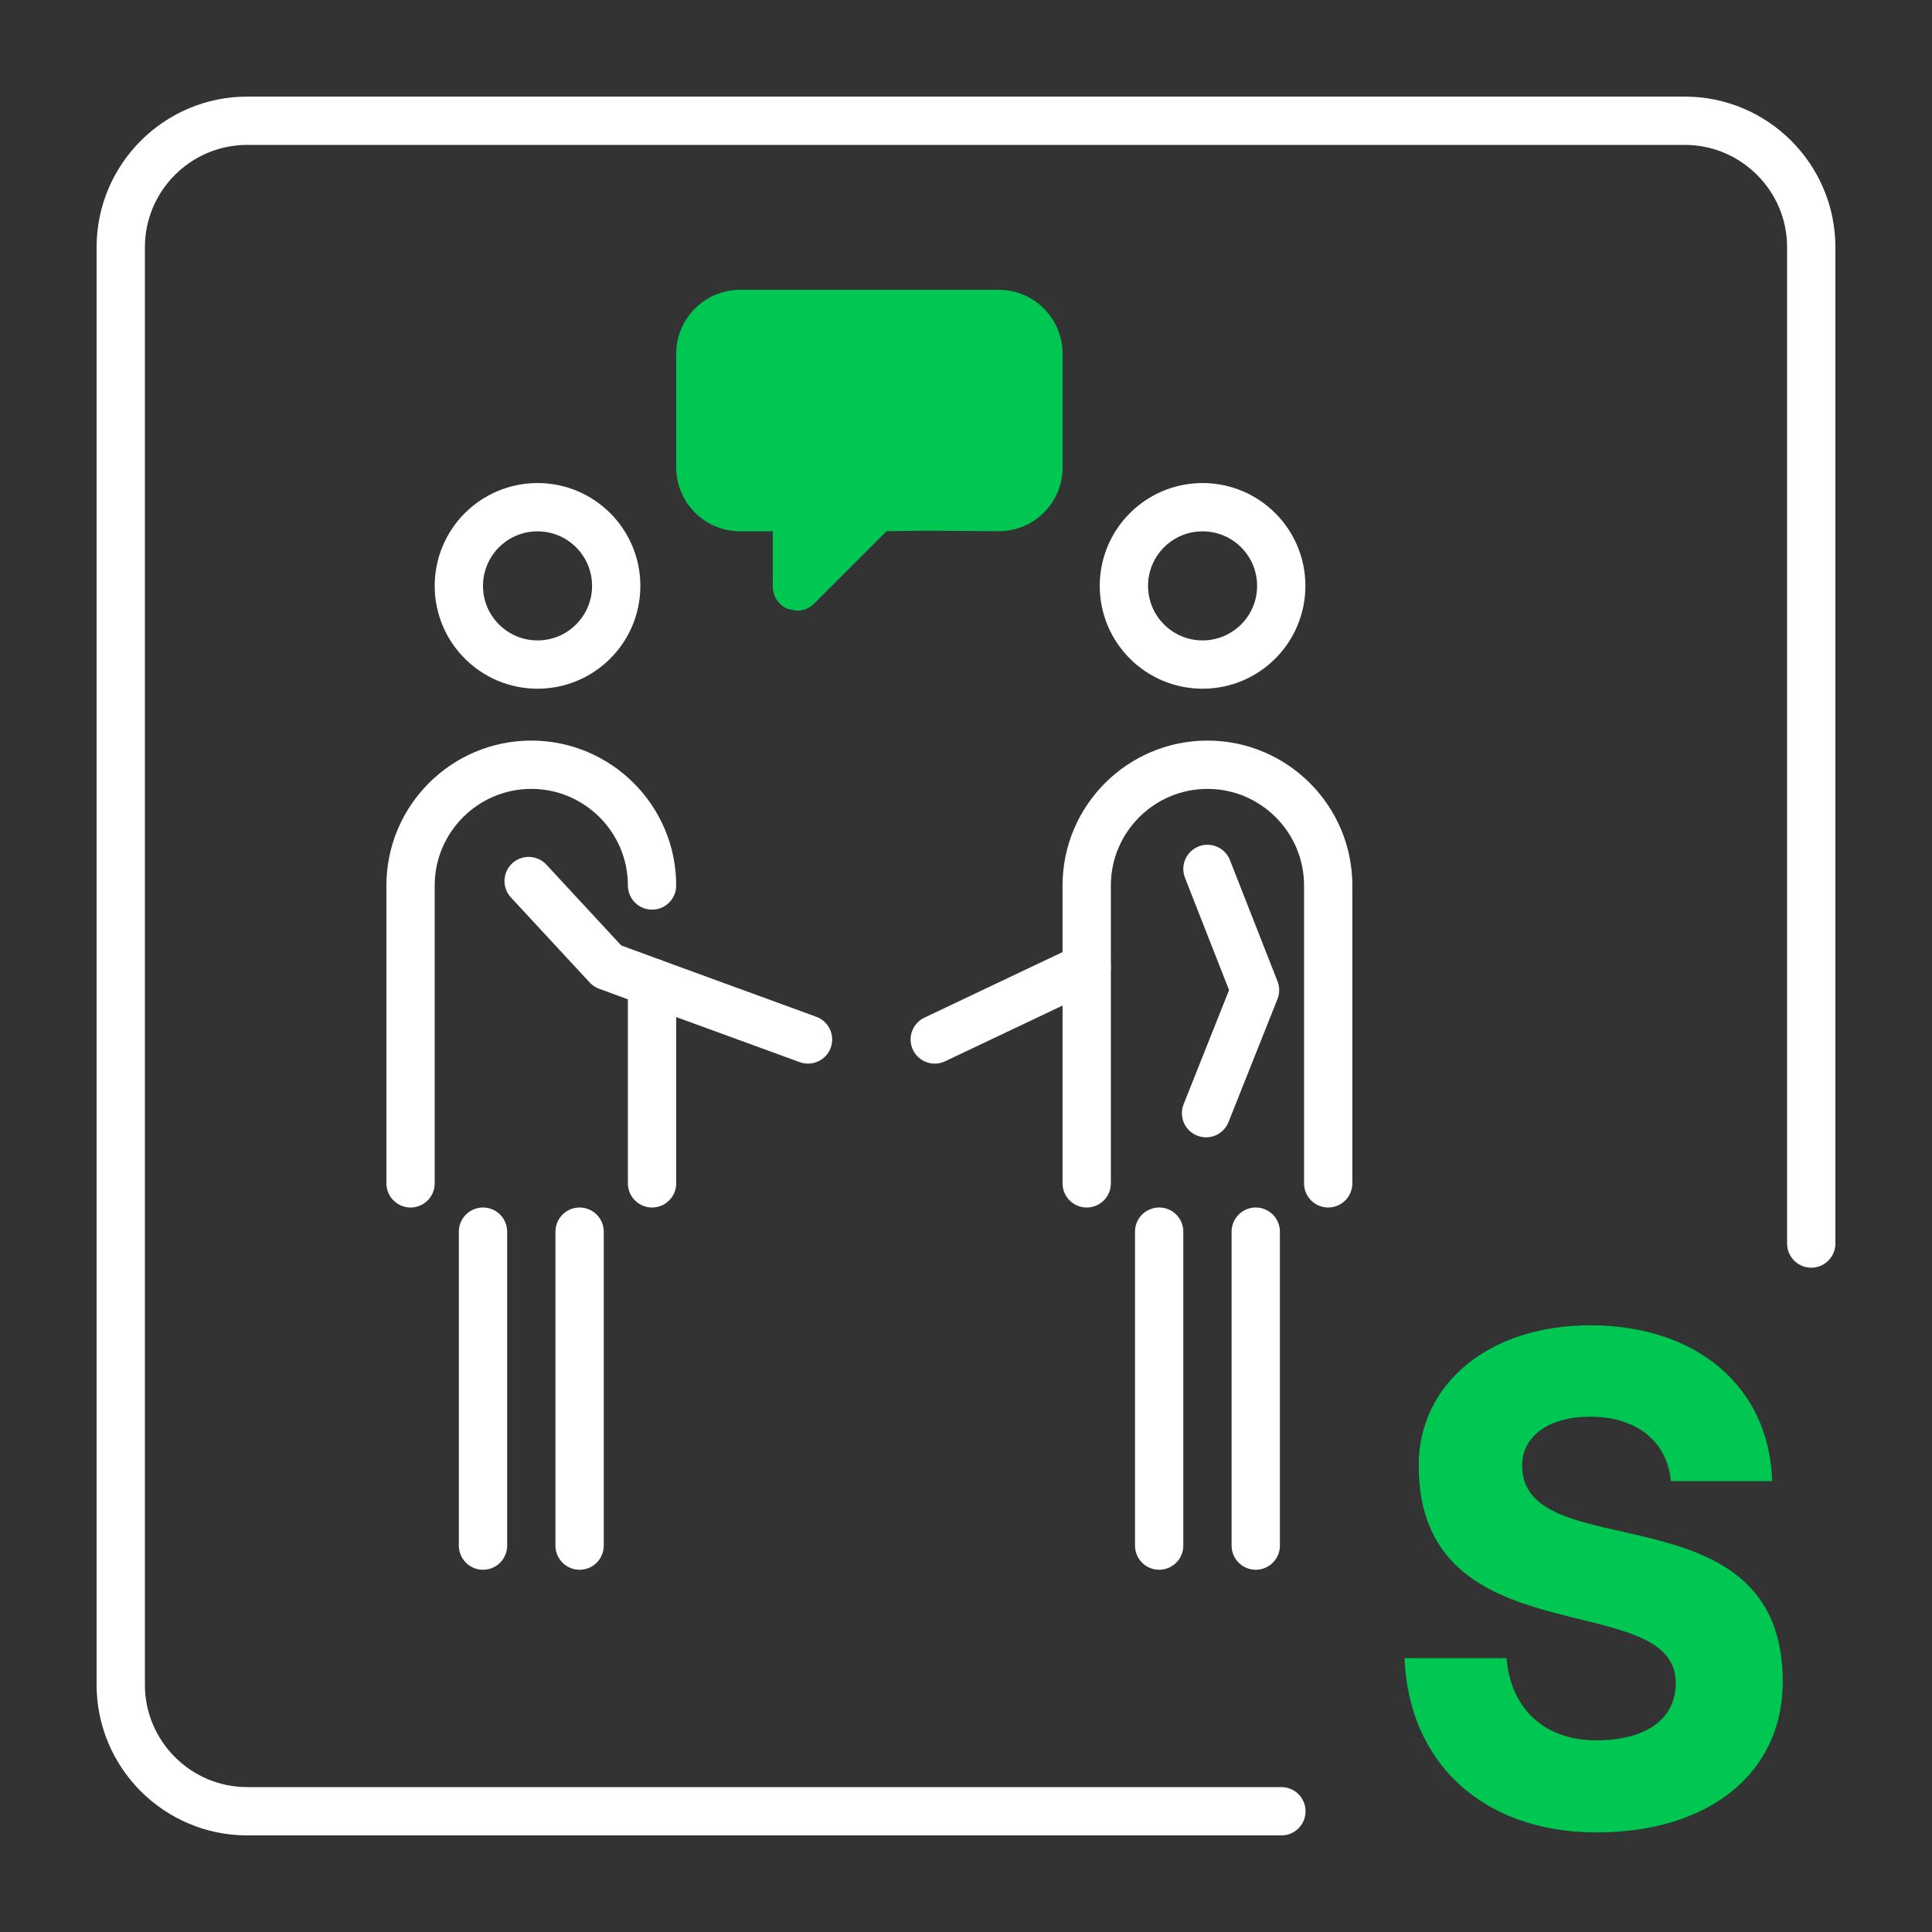 <?xml version="1.0" encoding="utf-8"?>
<!-- Generator: Adobe Illustrator 15.0.2, SVG Export Plug-In . SVG Version: 6.00 Build 0)  -->
<!DOCTYPE svg PUBLIC "-//W3C//DTD SVG 1.1//EN" "http://www.w3.org/Graphics/SVG/1.1/DTD/svg11.dtd">
<svg version="1.1" id="Vrstva_1" xmlns="http://www.w3.org/2000/svg" xmlns:xlink="http://www.w3.org/1999/xlink" x="0px" y="0px"
	 width="40px" height="40px" viewBox="0 0 40 40" enable-background="new 0 0 40 40" xml:space="preserve">
<rect x="0" y="0" width="40" height="40" fill="#333333" stroke="none"/>
<g>
	<defs>
		<rect id="SVGID_1_" width="40" height="40"/>
	</defs>
	<clipPath id="SVGID_2_">
		<use xlink:href="#SVGID_1_"  overflow="visible"/>
	</clipPath>
	<path clip-path="url(#SVGID_2_)" fill="#00C752" d="M31.514,30.343c0-0.602,0.543-1.012,1.407-1.012
		c0.983,0,1.599,0.528,1.672,1.334h2.097c-0.059-1.95-1.554-3.226-3.769-3.226c-2.082,0-3.548,1.202-3.548,2.903
		c0,4.032,5.322,2.493,5.322,4.502c0,0.777-0.659,1.188-1.642,1.188c-1.086,0-1.774-0.66-1.862-1.701h-2.112
		c0.088,2.186,1.643,3.607,3.975,3.607c2.302,0,3.856-1.202,3.856-3.123C36.91,30.753,31.514,32.483,31.514,30.343"/>
	<path clip-path="url(#SVGID_2_)" fill="#00C752" d="M20.677,6h-5.354C14.594,6,14,6.593,14,7.323v2.354
		C14,10.407,14.594,11,15.323,11H16v1.145c0,0.202,0.121,0.385,0.308,0.462l0.192,0.038c0.131,0,0.259-0.051,0.353-0.146
		l1.501-1.501l0.797-0.01l1.515,0.01c0.357,0.004,0.691-0.133,0.943-0.383S22,10.031,22,9.676V7.323C22,6.593,21.406,6,20.677,6"/>
	<path clip-path="url(#SVGID_2_)" fill="none" stroke="#FFFFFF" stroke-linecap="round" stroke-miterlimit="10" d="M26.53,37.5
		H5.119c-1.444,0-2.619-1.175-2.619-2.619V5.119C2.5,3.675,3.675,2.5,5.119,2.5h29.762c1.444,0,2.619,1.175,2.619,2.619v20.627"/>
	
		<line clip-path="url(#SVGID_2_)" fill="none" stroke="#FFFFFF" stroke-linecap="round" stroke-miterlimit="10" x1="10" y1="25.5" x2="10" y2="32"/>
	
		<line clip-path="url(#SVGID_2_)" fill="none" stroke="#FFFFFF" stroke-linecap="round" stroke-miterlimit="10" x1="12" y1="32" x2="12" y2="25.5"/>
	<circle clip-path="url(#SVGID_2_)" fill="none" stroke="#FFFFFF" stroke-miterlimit="10" cx="11.129" cy="12.13" r="1.629"/>
	<path clip-path="url(#SVGID_2_)" fill="none" stroke="#FFFFFF" stroke-linecap="round" stroke-miterlimit="10" d="M8.5,24.5v-6.167
		c0-1.378,1.122-2.5,2.5-2.5s2.5,1.122,2.5,2.5"/>
	
		<line clip-path="url(#SVGID_2_)" fill="none" stroke="#FFFFFF" stroke-linecap="round" stroke-miterlimit="10" x1="23.999" y1="25.5" x2="23.999" y2="32"/>
	
		<line clip-path="url(#SVGID_2_)" fill="none" stroke="#FFFFFF" stroke-linecap="round" stroke-miterlimit="10" x1="25.999" y1="32" x2="25.999" y2="25.5"/>
	<circle clip-path="url(#SVGID_2_)" fill="none" stroke="#FFFFFF" stroke-miterlimit="10" cx="24.898" cy="12.13" r="1.629"/>
	<path clip-path="url(#SVGID_2_)" fill="none" stroke="#FFFFFF" stroke-linecap="round" stroke-miterlimit="10" d="M22.499,24.5
		v-6.167c0-1.378,1.122-2.5,2.5-2.5s2.5,1.122,2.5,2.5V24.5"/>
	
		<line clip-path="url(#SVGID_2_)" fill="none" stroke="#FFFFFF" stroke-linecap="round" stroke-miterlimit="10" x1="13.5" y1="20.343" x2="13.5" y2="24.5"/>
	
		<polyline clip-path="url(#SVGID_2_)" fill="none" stroke="#FFFFFF" stroke-linecap="round" stroke-linejoin="round" stroke-miterlimit="10" points="
		10.945,18.241 12.575,20.001 13.5,20.342 16.729,21.521 	"/>
	
		<line clip-path="url(#SVGID_2_)" fill="none" stroke="#FFFFFF" stroke-linecap="round" stroke-miterlimit="10" x1="22.499" y1="20.028" x2="19.353" y2="21.521"/>
	
		<polyline clip-path="url(#SVGID_2_)" fill="none" stroke="#FFFFFF" stroke-linecap="round" stroke-linejoin="round" stroke-miterlimit="10" points="
		24.999,17.99 25.984,20.5 24.97,23.047 	"/>
</g>
</svg>
